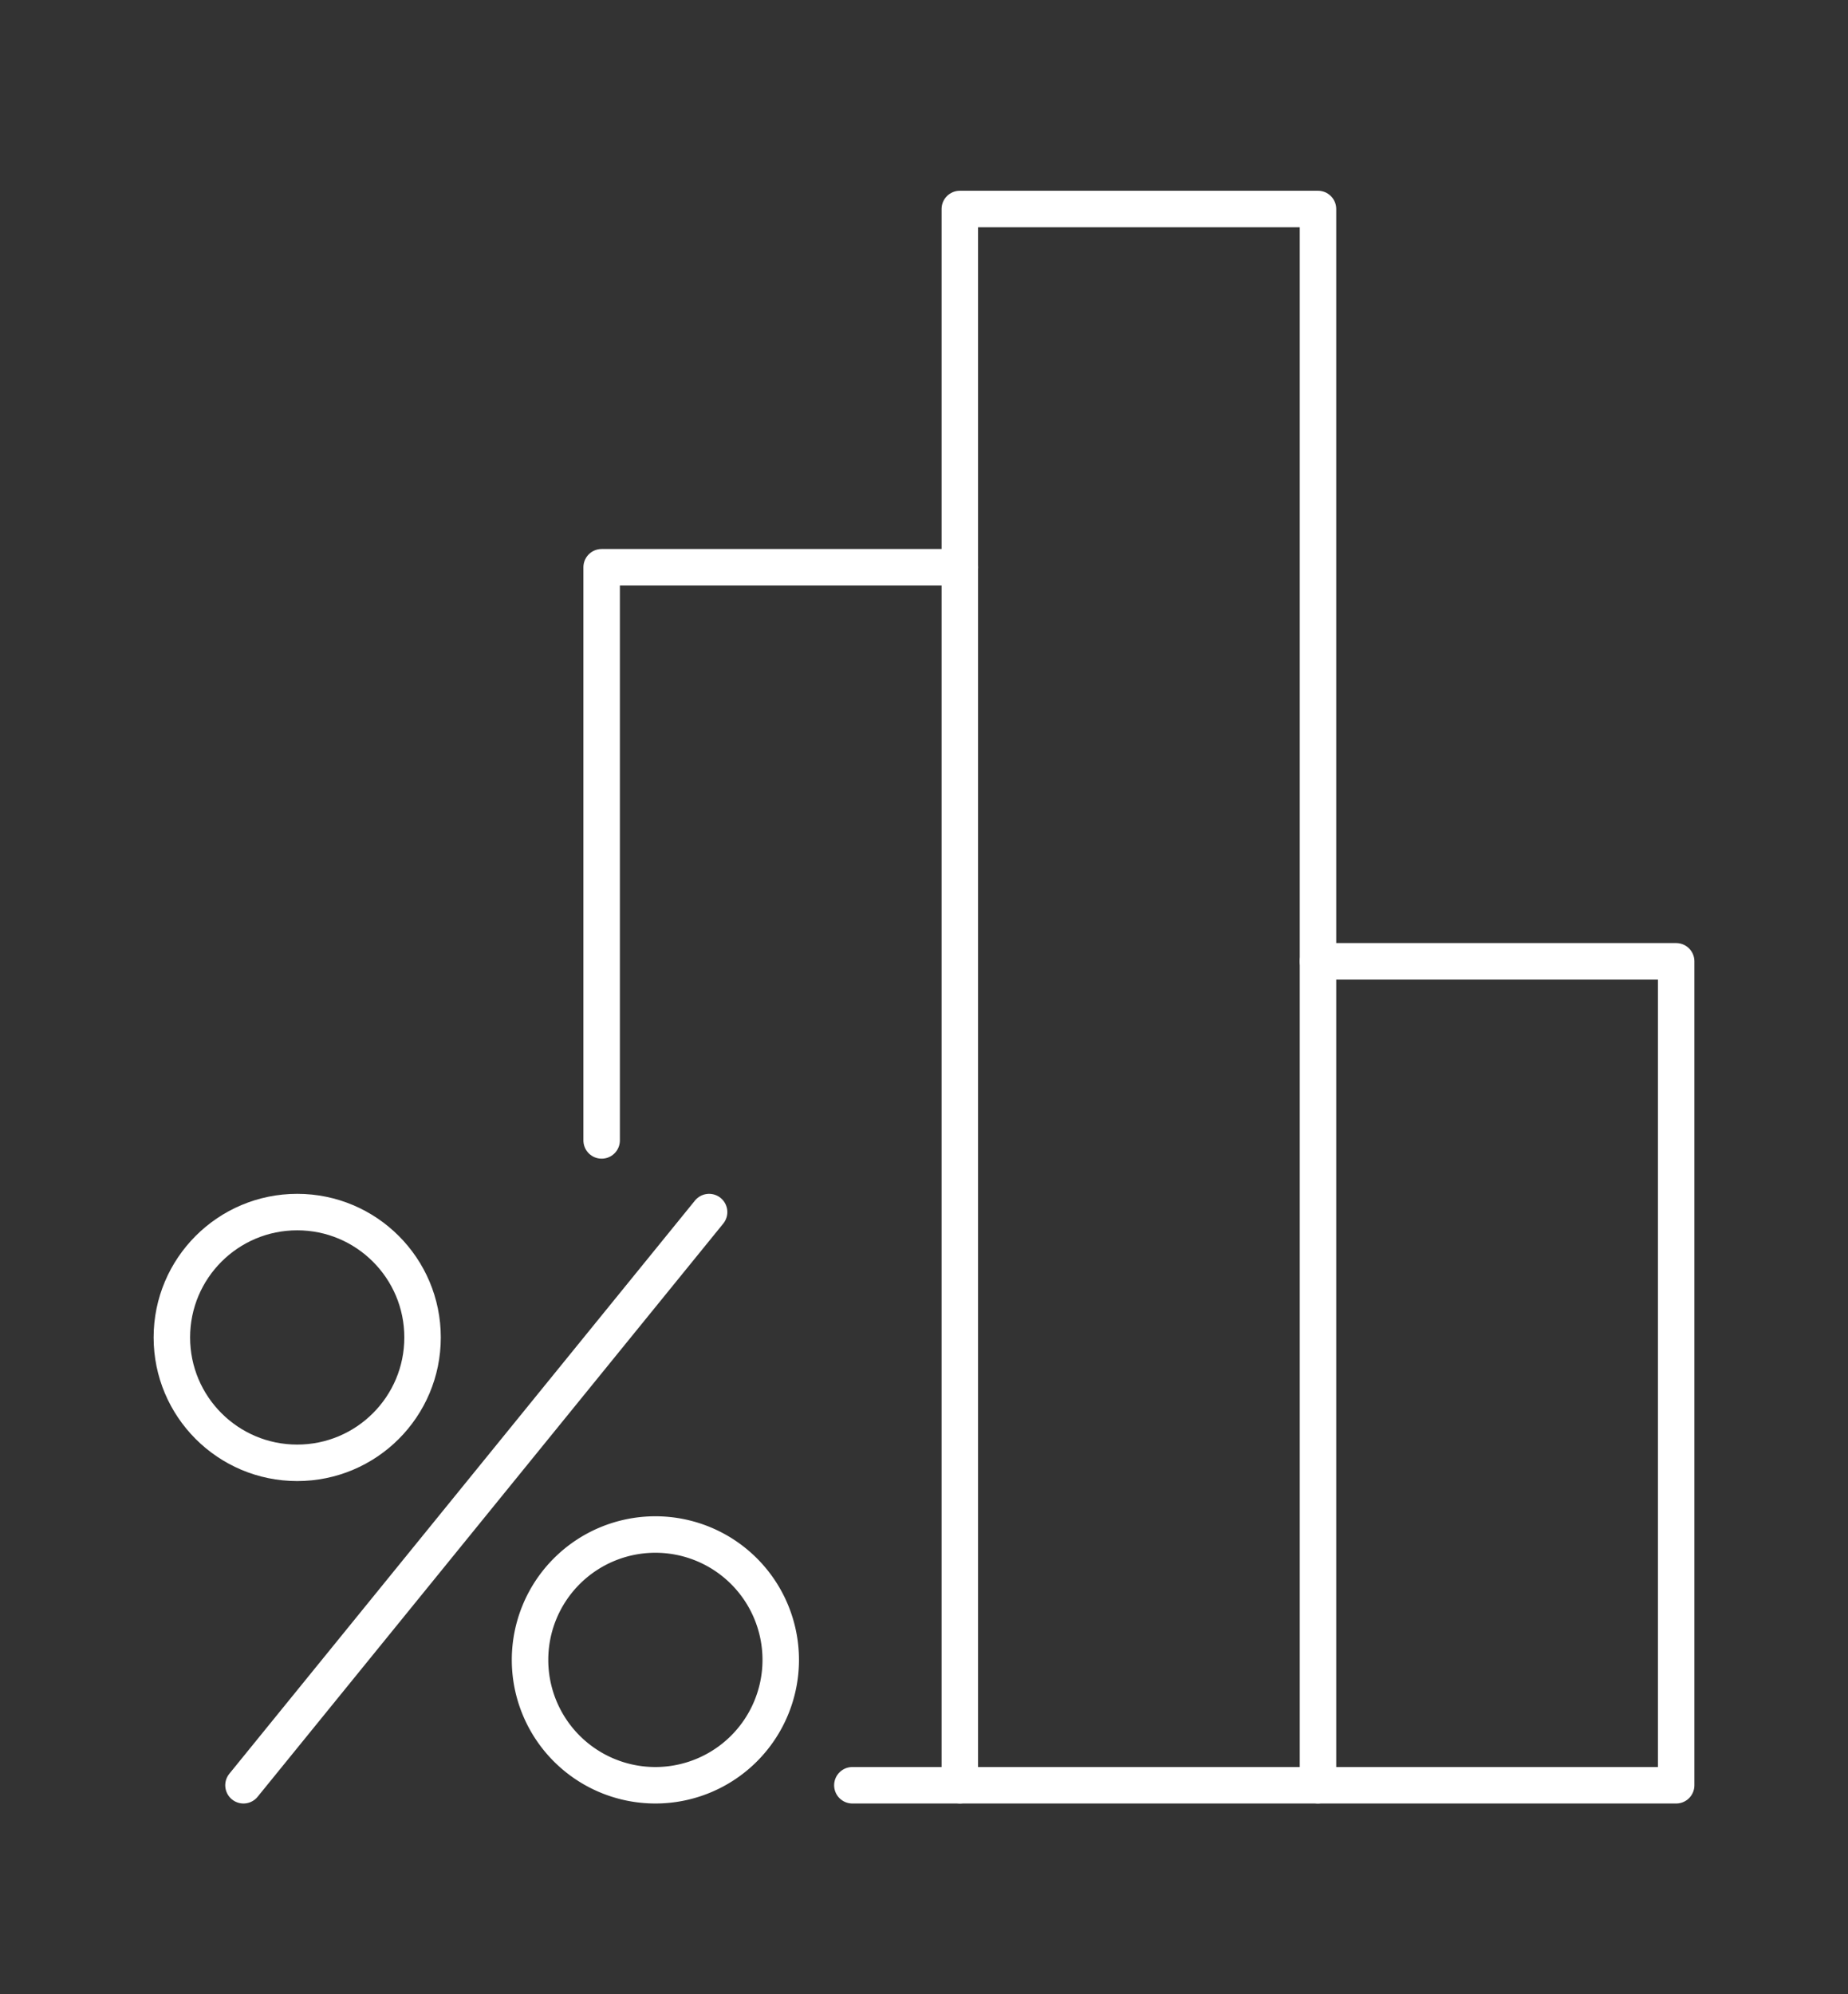 <?xml version="1.0" encoding="UTF-8"?> <svg xmlns="http://www.w3.org/2000/svg" id="Capa_1" data-name="Capa 1" width="76" height="82" viewBox="0 0 76 82"><rect x="0" y="0" width="76" height="82" fill="#333333" stroke="none"/><defs><style>.cls-1{fill:none;stroke:#fff;stroke-linecap:round;stroke-linejoin:round;stroke-width:1.5px;}</style></defs><title>icono_tasa-fija</title><circle class="cls-1" cx="12.223" cy="54.993" r="5.155"></circle><path class="cls-1" d="M26.953,73.406h0a5.155,5.155,0,0,1-5.155-5.155h0a5.155,5.155,0,0,1,5.155-5.155h0a5.155,5.155,0,0,1,5.155,5.155h0A5.155,5.155,0,0,1,26.953,73.406Z"></path><line class="cls-1" x1="10.013" y1="73.406" x2="29.162" y2="49.838"></line><line class="cls-1" x1="39.473" y1="73.406" x2="35.054" y2="73.406"></line><polyline class="cls-1" points="24.743 46.892 24.743 23.324 39.473 23.324"></polyline><rect class="cls-1" x="39.473" y="8.594" width="14.73" height="64.811"></rect><polyline class="cls-1" points="54.203 39.527 68.933 39.527 68.933 73.406 54.203 73.406"></polyline></svg> 